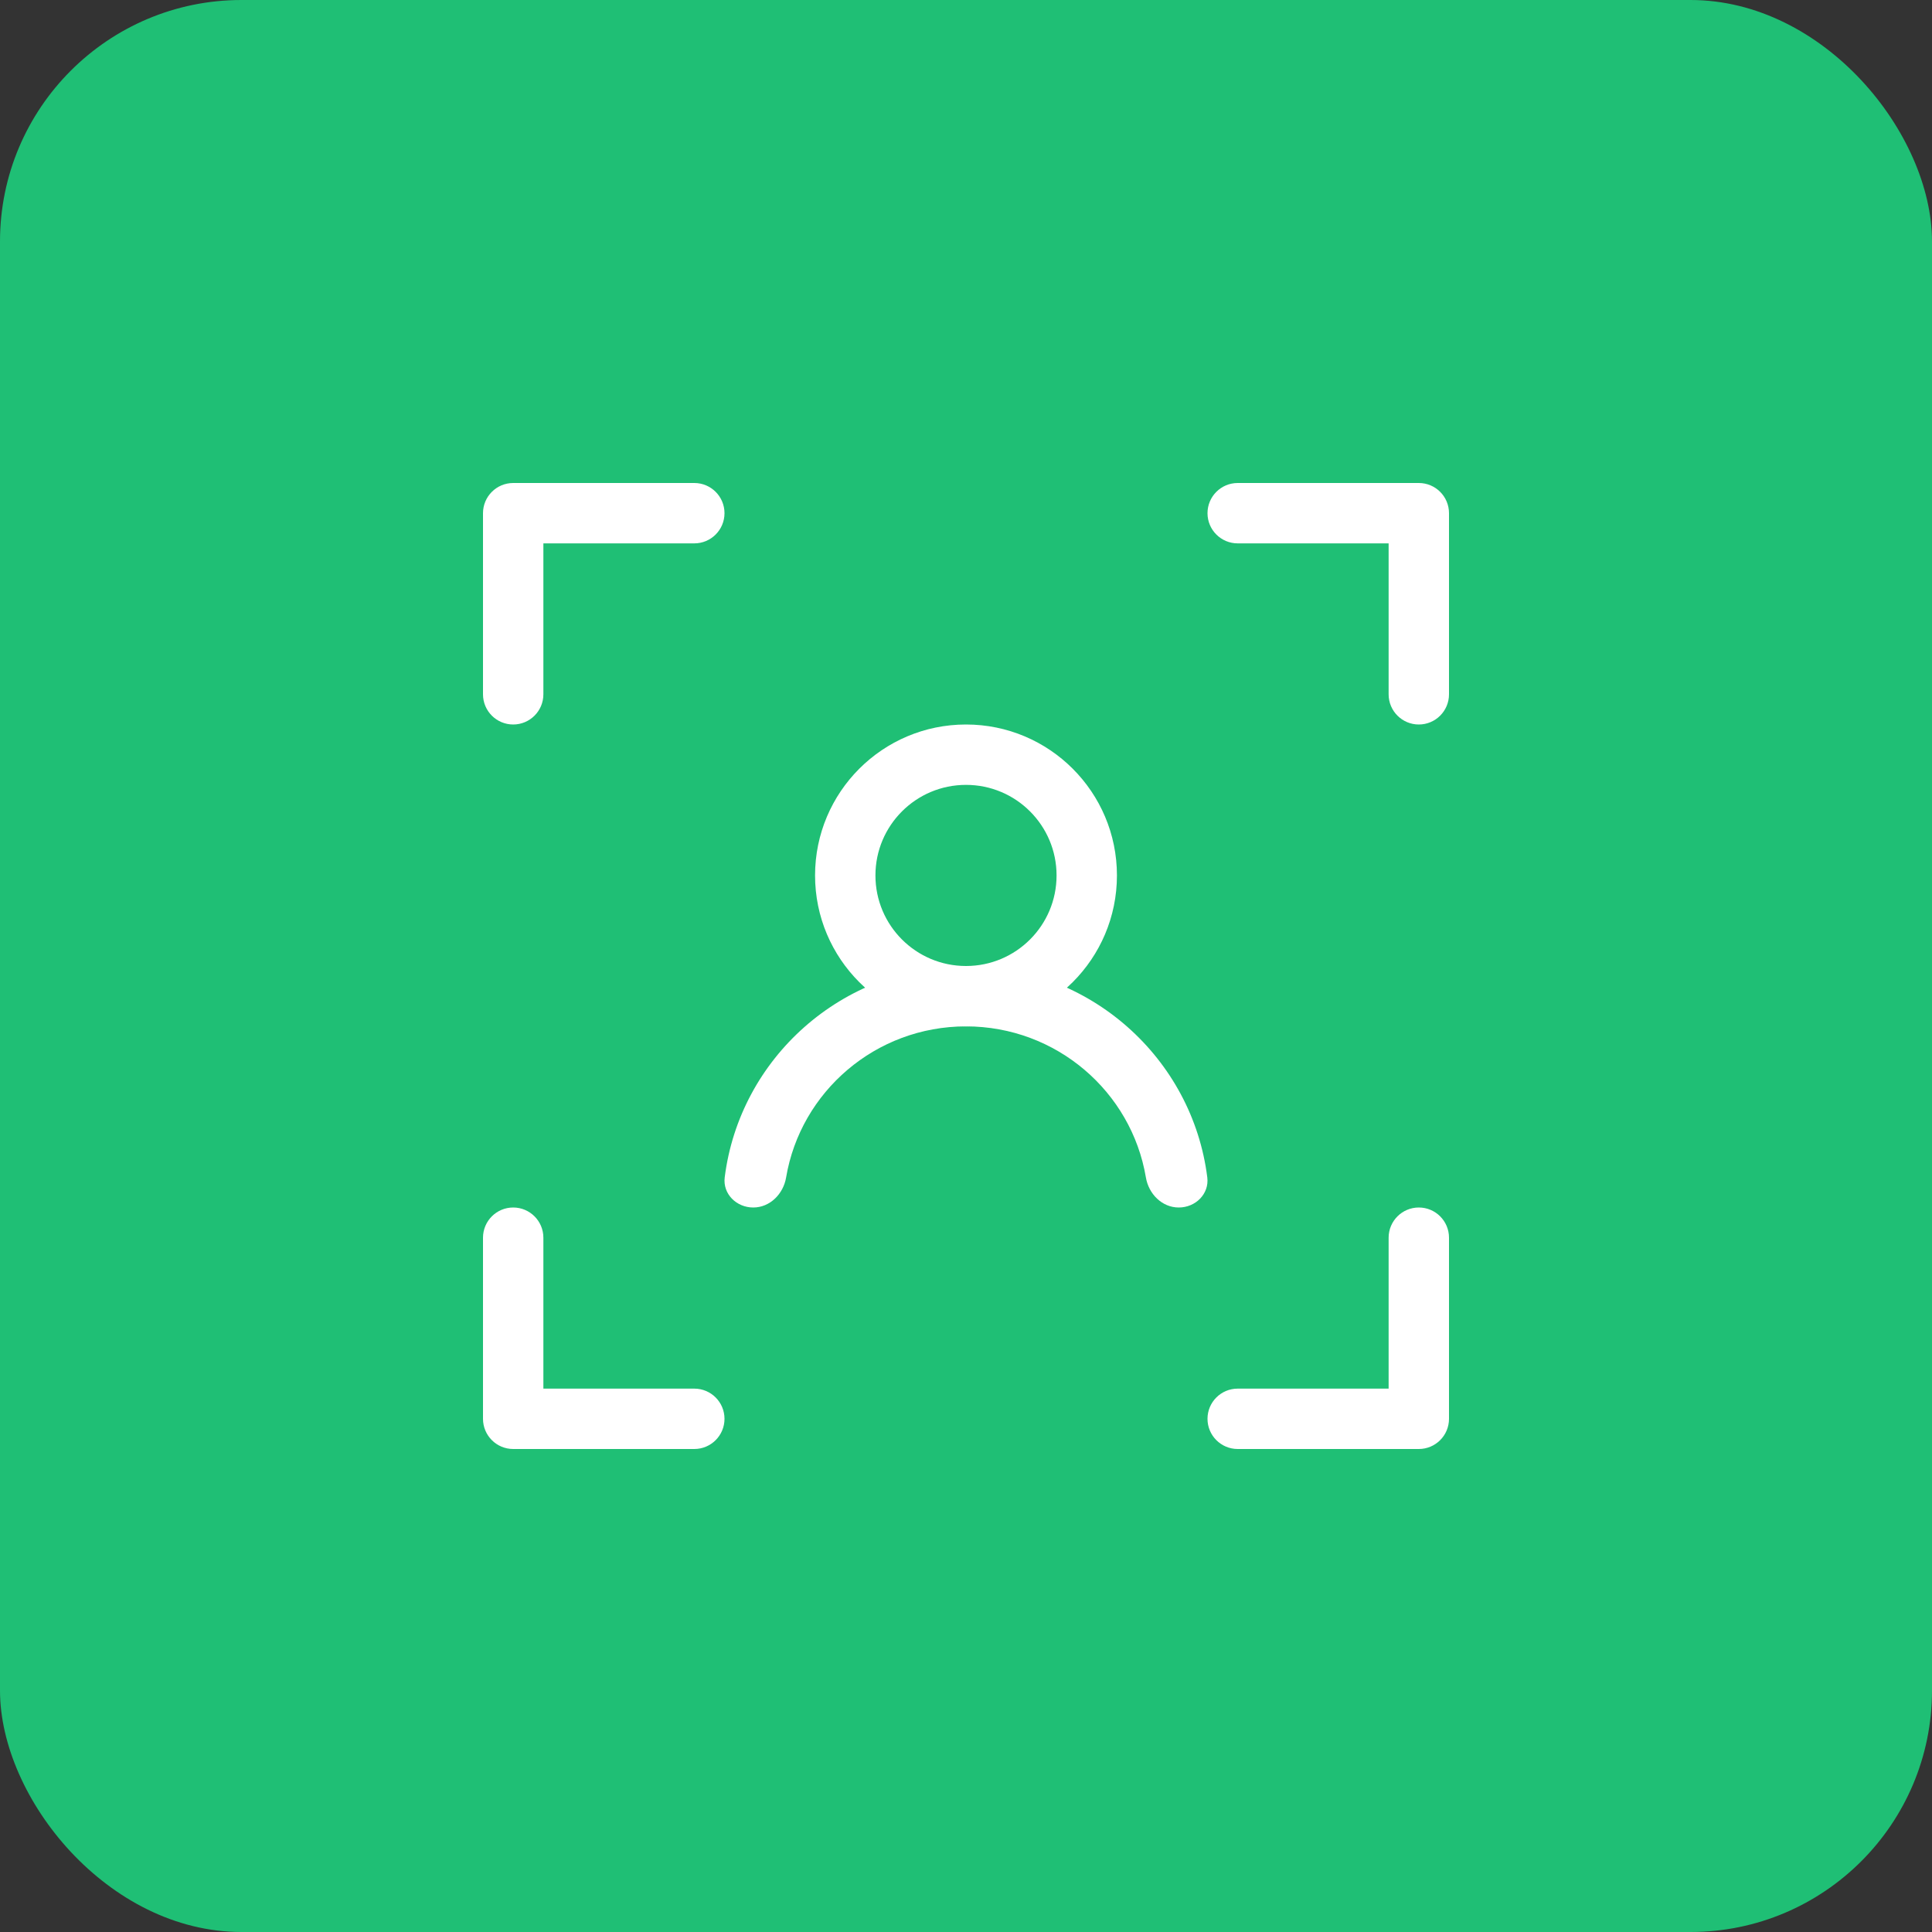 <svg width="64" height="64" viewBox="0 0 64 64" fill="none" xmlns="http://www.w3.org/2000/svg">
<rect x="0" y="0" width="64" height="64" fill="#333333" stroke="none"/>
<rect width="64" height="64" rx="8" fill="#1FBF75"/>
<path d="M37.959 39.004C38.05 39.549 38.492 40 39.048 40C39.604 40 40.062 39.55 39.993 39.002C39.498 35.055 36.108 32 32 32C27.892 32 24.502 35.055 24.007 39.002C23.938 39.55 24.396 40 24.952 40C25.508 40 25.95 39.549 26.041 39.004C26.519 36.164 29.005 34 32 34C34.995 34 37.481 36.164 37.959 39.004Z" fill="white"/>
<path fill-rule="evenodd" clip-rule="evenodd" d="M32 32C33.657 32 35 30.657 35 29C35 27.343 33.657 26 32 26C30.343 26 29 27.343 29 29C29 30.657 30.343 32 32 32ZM32 34C34.761 34 37 31.761 37 29C37 26.239 34.761 24 32 24C29.239 24 27 26.239 27 29C27 31.761 29.239 34 32 34Z" fill="white"/>
<path fill-rule="evenodd" clip-rule="evenodd" d="M16 17C16 16.448 16.448 16 17 16H23C23.552 16 24 16.448 24 17C24 17.552 23.552 18 23 18H18V23C18 23.552 17.552 24 17 24C16.448 24 16 23.552 16 23V17Z" fill="white"/>
<path fill-rule="evenodd" clip-rule="evenodd" d="M48 17C48 16.448 47.552 16 47 16H41C40.448 16 40 16.448 40 17C40 17.552 40.448 18 41 18H46V23C46 23.552 46.448 24 47 24C47.552 24 48 23.552 48 23V17Z" fill="white"/>
<path fill-rule="evenodd" clip-rule="evenodd" d="M16 47C16 47.552 16.448 48 17 48H23C23.552 48 24 47.552 24 47C24 46.448 23.552 46 23 46H18V41C18 40.448 17.552 40 17 40C16.448 40 16 40.448 16 41V47Z" fill="white"/>
<path fill-rule="evenodd" clip-rule="evenodd" d="M48 47C48 47.552 47.552 48 47 48H41C40.448 48 40 47.552 40 47C40 46.448 40.448 46 41 46H46V41C46 40.448 46.448 40 47 40C47.552 40 48 40.448 48 41V47Z" fill="white"/>
</svg>
